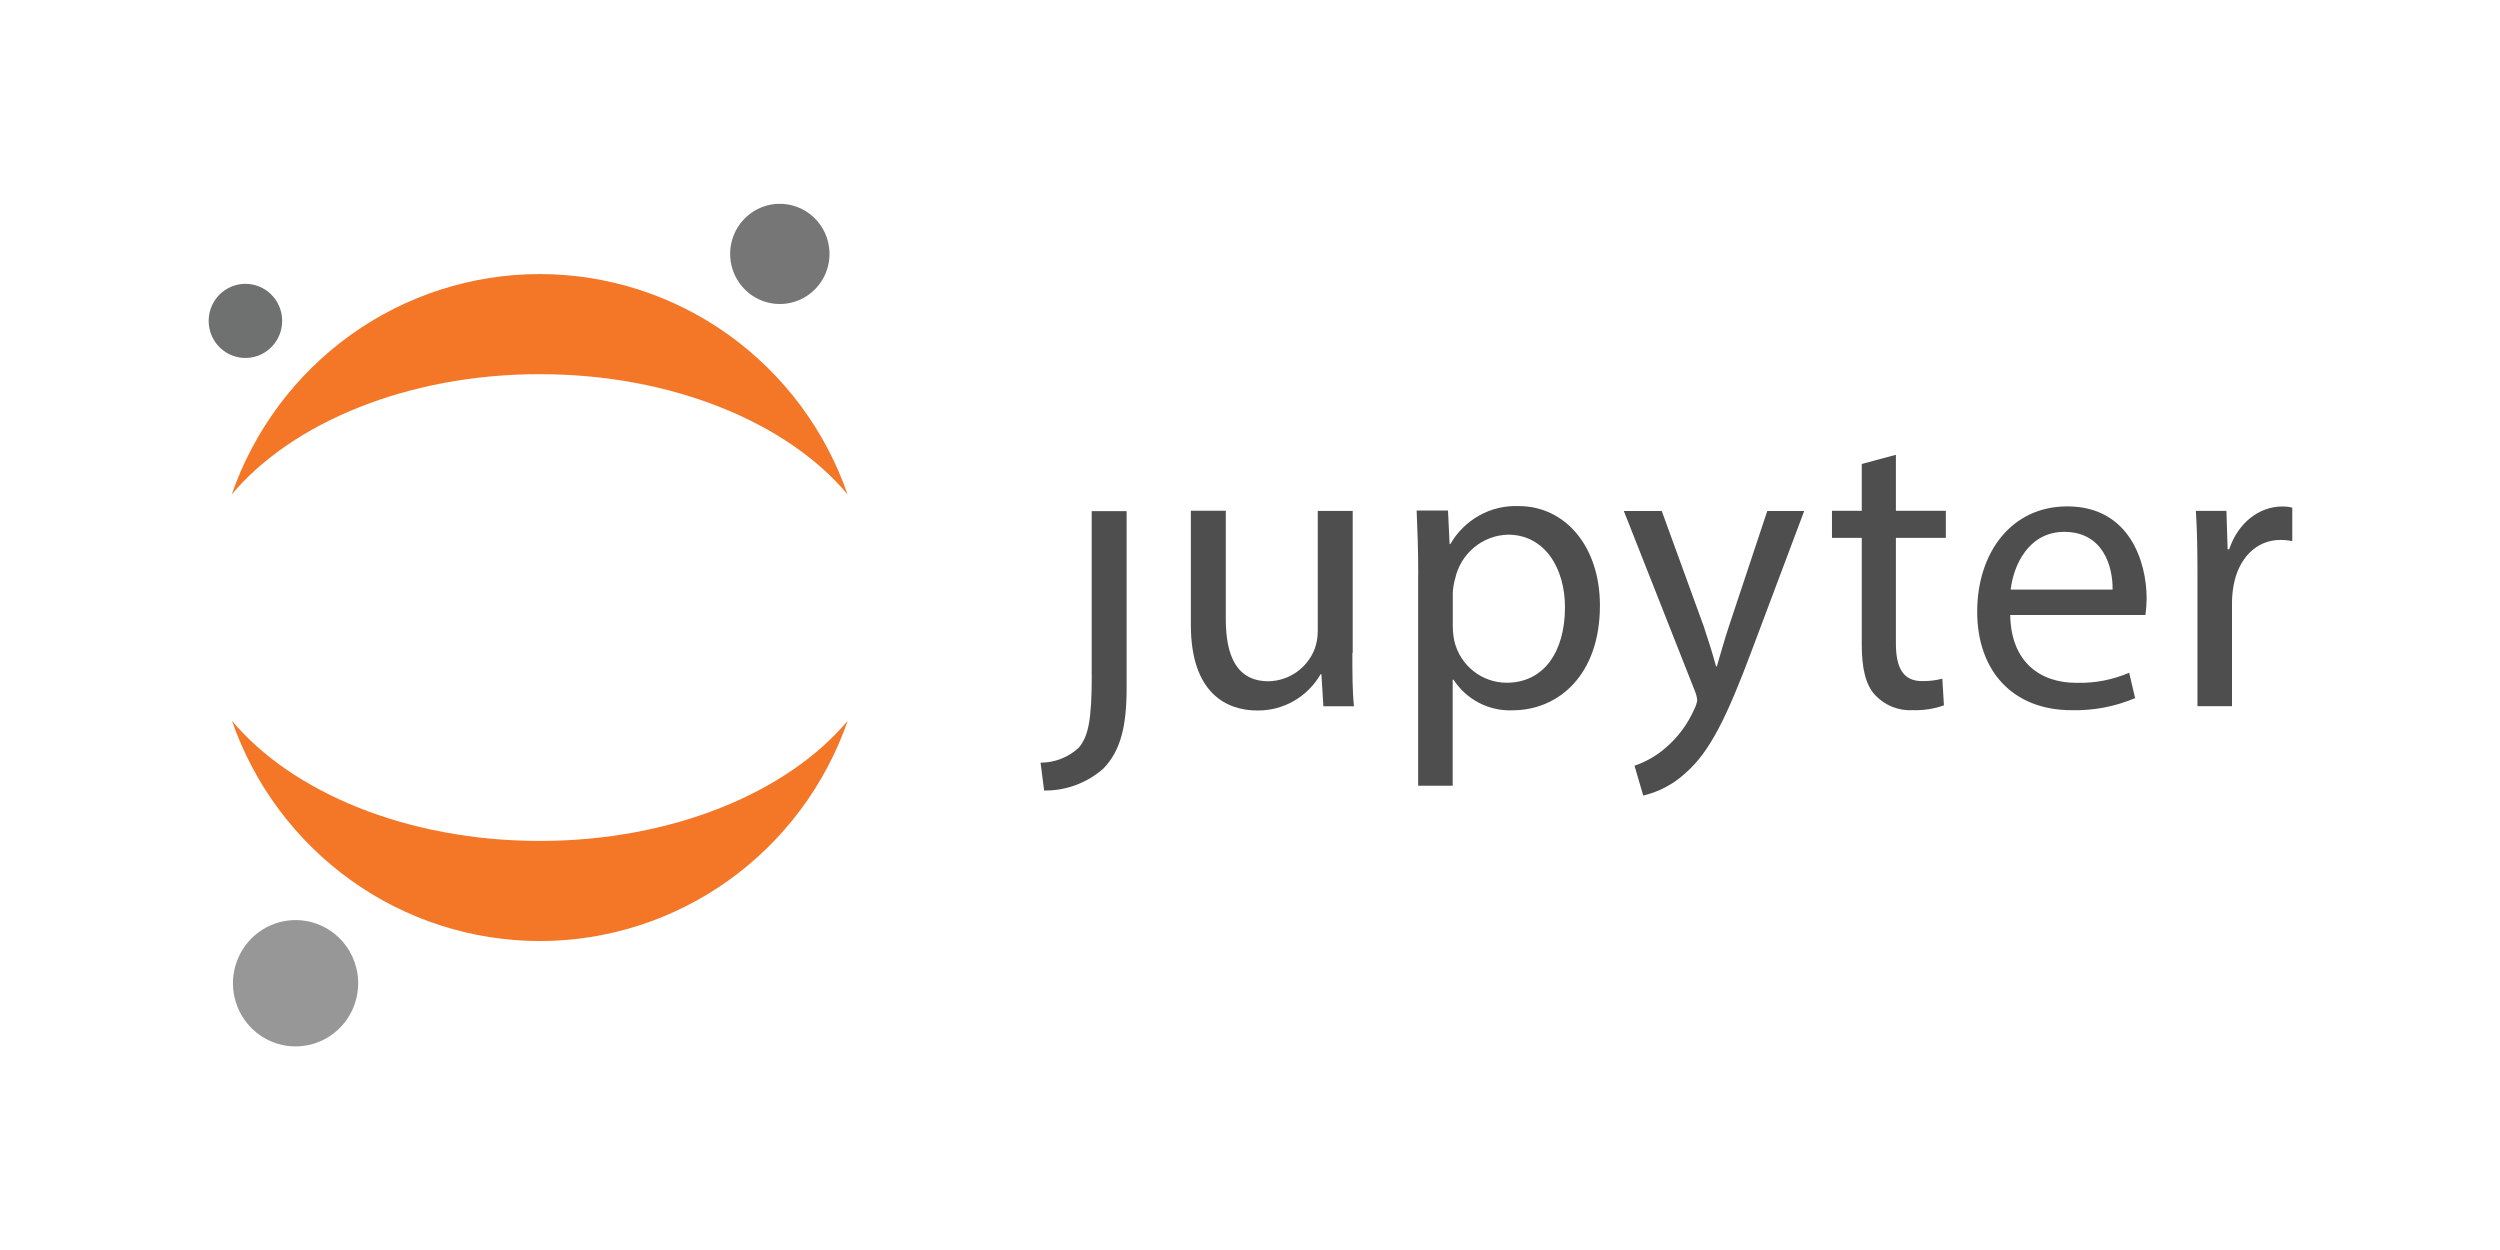 <?xml version="1.0" encoding="UTF-8" standalone="no"?>
<svg
   xmlns:figma="http://www.figma.com/figma/ns"
   xmlns:dc="http://purl.org/dc/elements/1.1/"
   xmlns:cc="http://creativecommons.org/ns#"
   xmlns:rdf="http://www.w3.org/1999/02/22-rdf-syntax-ns#"
   xmlns:svg="http://www.w3.org/2000/svg"
   xmlns="http://www.w3.org/2000/svg"
   xmlns:xlink="http://www.w3.org/1999/xlink"
   xmlns:sodipodi="http://sodipodi.sourceforge.net/DTD/sodipodi-0.dtd"
   xmlns:inkscape="http://www.inkscape.org/namespaces/inkscape"
   width="120"
   height="60"
   viewBox="0 0 120 60"
   version="2.0"
   id="svg85"
   sodipodi:docname="jupyter-ar21.svg"
   inkscape:version="0.92.3 (2405546, 2018-03-11)">
  <sodipodi:namedview
     pagecolor="#ffffff"
     bordercolor="#666666"
     borderopacity="1"
     objecttolerance="10"
     gridtolerance="10"
     guidetolerance="10"
     inkscape:pageopacity="0"
     inkscape:pageshadow="2"
     inkscape:window-width="1920"
     inkscape:window-height="1001"
     id="namedview87"
     showgrid="false"
     inkscape:zoom="7.1746032"
     inkscape:cx="60.543483"
     inkscape:cy="46.927524"
     inkscape:window-x="-9"
     inkscape:window-y="-9"
     inkscape:window-maximized="1"
     inkscape:current-layer="svg85" />
  <title
     id="title2">logo.svg</title>
  <desc
     id="desc4">Created using Figma 0.90</desc>
  <g
     id="g1111"
     transform="translate(-0.936)">
    <g
       transform="matrix(0.437,0,0,0.437,28.652,14.819)"
       id="g1076">
      <g
         id="path"
         style="mix-blend-mode:normal"
         figma:type="group"
         transform="translate(-1638,-2084)">
        <g
           id="path0 fill"
           style="mix-blend-mode:normal"
           figma:type="vector">
          <use
             xlink:href="#path0_fill"
             transform="translate(1688.87,2106.23)"
             style="mix-blend-mode:normal;fill:#4e4e4e"
             id="use6"
             x="0"
             y="0"
             width="100%"
             height="100%" />
        </g>
      </g>
      <g
         id="g13"
         style="mix-blend-mode:normal"
         figma:type="group"
         transform="translate(-1638,-2084)">
        <g
           id="path1 fill"
           style="mix-blend-mode:normal"
           figma:type="vector">
          <use
             xlink:href="#path1_fill"
             transform="translate(1705.38,2106.19)"
             style="mix-blend-mode:normal;fill:#4e4e4e"
             id="use10"
             x="0"
             y="0"
             width="100%"
             height="100%" />
        </g>
      </g>
      <g
         id="g18"
         style="mix-blend-mode:normal"
         figma:type="group"
         transform="translate(-1638,-2084)">
        <g
           id="path2 fill"
           style="mix-blend-mode:normal"
           figma:type="vector">
          <use
             xlink:href="#path2_fill"
             transform="translate(1730.18,2105.67)"
             style="mix-blend-mode:normal;fill:#4e4e4e"
             id="use15"
             x="0"
             y="0"
             width="100%"
             height="100%" />
        </g>
      </g>
      <g
         id="g23"
         style="mix-blend-mode:normal"
         figma:type="group"
         transform="translate(-1638,-2084)">
        <g
           id="path3 fill"
           style="mix-blend-mode:normal"
           figma:type="vector">
          <use
             xlink:href="#path3_fill"
             transform="translate(1752.94,2106.21)"
             style="mix-blend-mode:normal;fill:#4e4e4e"
             id="use20"
             x="0"
             y="0"
             width="100%"
             height="100%" />
        </g>
      </g>
      <g
         id="g28"
         style="mix-blend-mode:normal"
         figma:type="group"
         transform="translate(-1638,-2084)">
        <g
           id="path4 fill"
           style="mix-blend-mode:normal"
           figma:type="vector">
          <use
             xlink:href="#path4_fill"
             transform="translate(1775.8,2100.04)"
             style="mix-blend-mode:normal;fill:#4e4e4e"
             id="use25"
             x="0"
             y="0"
             width="100%"
             height="100%" />
        </g>
      </g>
      <g
         id="g33"
         style="mix-blend-mode:normal"
         figma:type="group"
         transform="translate(-1638,-2084)">
        <g
           id="path5 fill"
           style="mix-blend-mode:normal"
           figma:type="vector">
          <use
             xlink:href="#path5_fill"
             transform="translate(1791.75,2105.71)"
             style="mix-blend-mode:normal;fill:#4e4e4e"
             id="use30"
             x="0"
             y="0"
             width="100%"
             height="100%" />
        </g>
      </g>
      <g
         id="g38"
         style="mix-blend-mode:normal"
         figma:type="group"
         transform="translate(-1638,-2084)">
        <g
           id="path6 fill"
           style="mix-blend-mode:normal"
           figma:type="vector">
          <use
             xlink:href="#path6_fill"
             transform="translate(1815.77,2105.72)"
             style="mix-blend-mode:normal;fill:#4e4e4e"
             id="use35"
             x="0"
             y="0"
             width="100%"
             height="100%" />
        </g>
      </g>
    </g>
    <g
       transform="matrix(0.809,0,0,0.809,10.661,2.25)"
       id="g1053">
      <g
         id="path7 fill"
         style="mix-blend-mode:normal"
         figma:type="vector"
         transform="translate(-1638,-2084)">
        <use
           xlink:href="#path7_fill"
           transform="translate(1669.3,2093.31)"
           style="mix-blend-mode:normal;fill:#767677"
           id="use42"
           x="0"
           y="0"
           width="100%"
           height="100%" />
      </g>
      <g
         id="path8 fill"
         style="mix-blend-mode:normal"
         figma:type="vector"
         transform="translate(-1638,-2084)">
        <use
           xlink:href="#path8_fill"
           transform="translate(1639.74,2123.98)"
           style="mix-blend-mode:normal;fill:#f37726"
           id="use47"
           x="0"
           y="0"
           width="100%"
           height="100%" />
      </g>
      <g
         id="path9 fill"
         style="mix-blend-mode:normal"
         figma:type="vector"
         transform="translate(-1638,-2084)">
        <use
           xlink:href="#path9_fill"
           transform="translate(1639.73,2097.48)"
           style="mix-blend-mode:normal;fill:#f37726"
           id="use52"
           x="0"
           y="0"
           width="100%"
           height="100%" />
      </g>
      <g
         id="path10 fill"
         style="mix-blend-mode:normal"
         figma:type="vector"
         transform="translate(-1638,-2084)">
        <use
           xlink:href="#path10_fill"
           transform="translate(1639.8,2135.81)"
           style="mix-blend-mode:normal;fill:#989798"
           id="use57"
           x="0"
           y="0"
           width="100%"
           height="100%" />
      </g>
      <g
         id="path11 fill"
         style="mix-blend-mode:normal"
         figma:type="vector"
         transform="translate(-1638,-2084)">
        <use
           xlink:href="#path11_fill"
           transform="translate(1638.36,2098.06)"
           style="mix-blend-mode:normal;fill:#6f7070"
           id="use62"
           x="0"
           y="0"
           width="100%"
           height="100%" />
      </g>
    </g>
  </g>
  <defs
     id="defs83">
    <path
       id="path0_fill"
       d="m 5.626,17.928 c 0,5.146 -0.393,6.826 -1.439,8.067 C 3.044,27.05 1.55,27.634 0,27.63 l 0.393,3.061 C 2.795,30.725 5.123,29.856 6.926,28.255 8.801,26.302 9.455,23.602 9.455,19.458 V 0 H 5.617 v 17.954 z"
       inkscape:connector-curvature="0" />
    <path
       id="path1_fill"
       d="m 17.741,15.623 c 0,2.217 0,4.17 0.174,5.85 h -3.358 l -0.218,-3.519 h -0.087 c -0.707,1.23 -1.726,2.247 -2.953,2.948 -1.226,0.701 -2.616,1.058 -4.025,1.037 C 3.96,21.939 0,20.074 0,12.544 V 0 h 3.838 v 11.902 c 0,4.082 1.221,6.826 4.701,6.826 1.092,-0.02 2.153,-0.365 3.052,-0.991 0.898,-0.626 1.594,-1.505 1.999,-2.528 0.233,-0.639 0.351,-1.316 0.349,-1.997 V 0.018 h 3.838 V 15.623 Z"
       inkscape:connector-curvature="0" />
    <path
       id="path2_fill"
       d="M 0.174,7.536 C 0.174,4.792 0.087,2.575 0,0.499 H 3.445 L 3.62,4.176 H 3.707 C 4.461,2.859 5.557,1.774 6.878,1.039 8.198,0.304 9.692,-0.053 11.2,0.006 c 5.094,0 8.932,4.398 8.932,10.908 0,7.715 -4.614,11.524 -9.595,11.524 C 9.258,22.492 7.988,22.21 6.85,21.619 5.712,21.029 4.746,20.15 4.047,19.069 H 3.96 V 30.724 H 0.166 V 7.501 Z M 3.969,13.254 c 0.01,0.535 0.068,1.068 0.174,1.592 0.313,1.3 1.049,2.457 2.091,3.285 1.042,0.828 2.33,1.279 3.657,1.28 4.056,0 6.402,-3.369 6.402,-8.286 0,-4.302 -2.224,-7.979 -6.271,-7.979 C 8.661,3.185 7.352,3.681 6.302,4.556 5.253,5.431 4.524,6.635 4.23,7.976 4.077,8.494 3.989,9.029 3.969,9.568 v 3.677 z"
       inkscape:connector-curvature="0" />
    <path
       id="path3_fill"
       d="M 4.161,0 8.775,12.676 c 0.48,1.416 1.003,3.105 1.352,4.398 h 0.087 c 0.393,-1.284 0.829,-2.929 1.352,-4.478 L 15.753,0.009 h 4.056 L 14.06,15.306 C 11.313,22.66 9.446,26.434 6.83,28.739 5.507,29.979 3.887,30.849 2.128,31.263 L 1.169,27.982 C 2.399,27.569 3.539,26.921 4.527,26.073 5.923,24.897 7.028,23.409 7.754,21.728 7.909,21.437 8.013,21.122 8.059,20.795 8.025,20.444 7.937,20.099 7.798,19.775 L 0,0.009 h 4.187 z"
       inkscape:connector-curvature="0" />
    <path
       id="path4_fill"
       d="m 7.021,0 v 6.158 h 5.486 V 9.131 H 7.021 V 20.69 c 0,2.639 0.741,4.17 2.878,4.17 0.75,0.012 1.498,-0.077 2.224,-0.264 l 0.174,2.929 C 11.207,27.913 10.053,28.091 8.897,28.053 8.13,28.1 7.362,27.978 6.646,27.696 5.931,27.413 5.285,26.977 4.754,26.416 3.663,25.264 3.271,23.355 3.271,20.831 V 9.131 H 0 V 6.158 H 3.271 V 1.012 Z"
       inkscape:connector-curvature="0" />
    <path
       id="path5_fill"
       d="m 3.628,11.928 c 0.087,5.278 3.402,7.451 7.231,7.451 2.002,0.063 3.993,-0.315 5.835,-1.108 l 0.654,2.789 c -2.207,0.935 -4.585,1.387 -6.978,1.328 C 3.881,22.388 0,18.042 0,11.568 0,5.093 3.751,0 9.891,0 16.773,0 18.613,6.158 18.613,10.107 18.607,10.716 18.563,11.325 18.483,11.928 H 3.655 Z M 14.872,9.14 c 0.044,-2.481 -1.003,-6.342 -5.312,-6.342 -3.881,0 -5.574,3.633 -5.879,6.342 H 14.88 Z"
       inkscape:connector-curvature="0" />
    <path
       id="path6_fill"
       d="M 0.174,7.179 C 0.174,4.654 0.131,2.481 0,0.484 H 3.358 L 3.489,4.698 H 3.663 C 4.623,1.813 6.934,4.4283e-4 9.499,4.4283e-4 9.866,-0.005 10.233,0.039 10.589,0.132 V 3.809 C 10.159,3.715 9.72,3.671 9.281,3.677 6.577,3.677 4.666,5.762 4.143,8.683 4.035,9.284 3.977,9.893 3.969,10.504 V 21.939 H 0.174 Z"
       inkscape:connector-curvature="0" />
    <path
       id="path7_fill"
       d="M 5.894,2.844 C 5.919,3.432 5.771,4.014 5.468,4.516 5.165,5.019 4.722,5.42 4.193,5.669 3.664,5.917 3.074,6.002 2.498,5.912 1.922,5.822 1.385,5.562 0.955,5.164 0.525,4.766 0.222,4.249 0.084,3.678 -0.054,3.106 -0.021,2.506 0.179,1.954 0.379,1.401 0.737,0.921 1.208,0.574 1.678,0.226 2.241,0.028 2.823,0.003 3.604,-0.031 4.366,0.25 4.941,0.783 5.517,1.315 5.86,2.057 5.894,2.844 Z"
       inkscape:connector-curvature="0" />
    <path
       id="path8_fill"
       d="M 18.265,7.134 C 10.415,7.134 3.559,4.258 0,0 c 1.325,3.82 3.796,7.131 7.069,9.473 3.273,2.342 7.187,3.6 11.2,3.6 4.013,0 7.927,-1.258 11.2,-3.6 C 32.742,7.131 35.213,3.82 36.538,0 32.971,4.258 26.115,7.134 18.265,7.134 Z"
       inkscape:connector-curvature="0" />
    <path
       id="path9_fill"
       d="m 18.273,5.939 c 7.85,0 14.706,2.877 18.265,7.134 C 35.213,9.253 32.742,5.943 29.469,3.6 26.196,1.258 22.282,0 18.269,0 14.256,0 10.342,1.258 7.069,3.6 3.796,5.943 1.325,9.253 0,13.073 3.567,8.825 10.423,5.939 18.273,5.939 Z"
       inkscape:connector-curvature="0" />
    <path
       id="path10_fill"
       d="M 7.428,3.583 C 7.46,4.324 7.274,5.058 6.892,5.692 6.51,6.326 5.951,6.832 5.284,7.145 4.617,7.458 3.874,7.564 3.147,7.451 2.42,7.337 1.743,7.009 1.202,6.507 0.66,6.005 0.279,5.353 0.105,4.632 -0.069,3.911 -0.026,3.155 0.227,2.459 0.48,1.762 0.932,1.157 1.526,0.72 2.12,0.283 2.829,0.033 3.564,0.003 4.547,-0.037 5.505,0.317 6.23,0.988 6.954,1.659 7.385,2.592 7.428,3.583 Z"
       inkscape:connector-curvature="0" />
    <path
       id="path11_fill"
       d="M 2.275,4.396 C 1.844,4.415 1.417,4.304 1.048,4.078 0.679,3.852 0.385,3.521 0.203,3.127 0.021,2.732 -0.04,2.292 0.026,1.862 0.092,1.432 0.283,1.031 0.575,0.711 0.867,0.391 1.247,0.165 1.666,0.062 2.086,-0.041 2.526,-0.015 2.931,0.134 3.336,0.284 3.688,0.552 3.942,0.903 4.197,1.255 4.342,1.674 4.359,2.109 4.383,2.691 4.177,3.259 3.786,3.687 3.395,4.116 2.852,4.371 2.275,4.396 Z"
       inkscape:connector-curvature="0" />
  </defs>
</svg>
